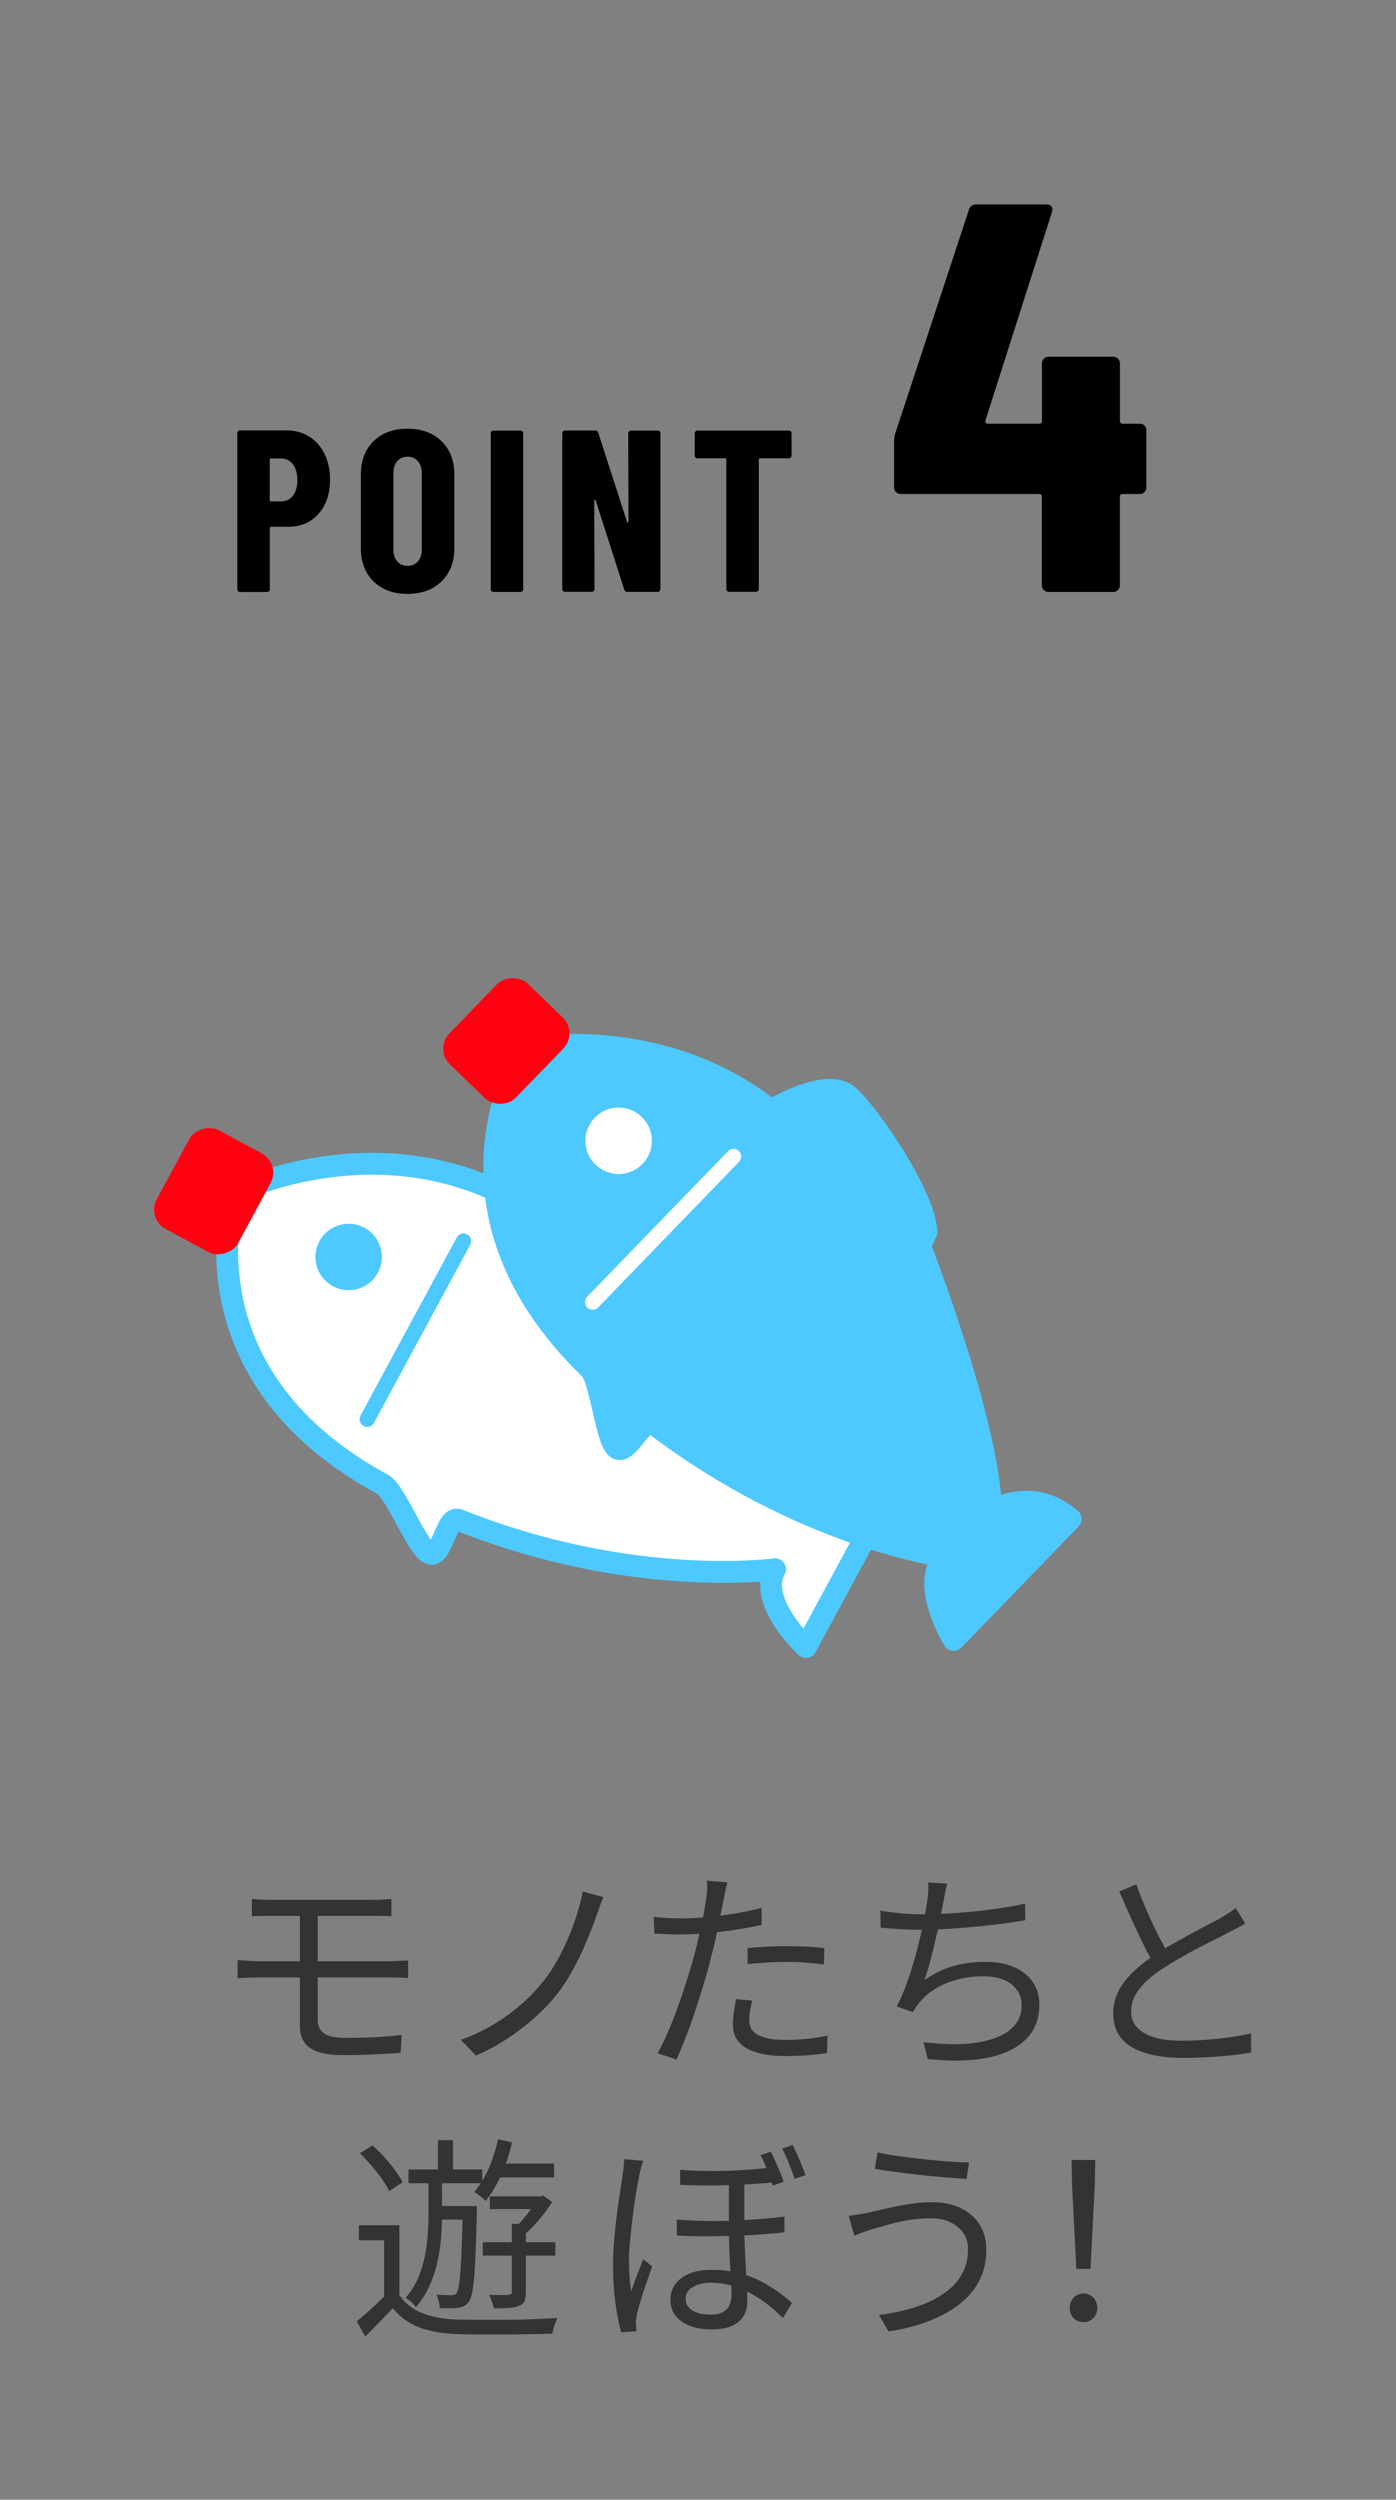 <?xml version="1.0" encoding="UTF-8"?><svg id="_レイヤー_2" xmlns="http://www.w3.org/2000/svg" viewBox="0 0 181.54 325.07"><rect x="0" y="0" width="181.54" height="325.07" fill="#808080" stroke="none"/><defs><style>.cls-1{fill:#333;}.cls-1,.cls-2,.cls-3,.cls-4,.cls-5,.cls-6{stroke-width:0px;}.cls-7,.cls-8{stroke:#4dc9ff;stroke-linecap:round;stroke-linejoin:round;stroke-width:2.84px;}.cls-7,.cls-6{fill:#fff;}.cls-2{fill:none;}.cls-3{fill:#ff0211;}.cls-8,.cls-5{fill:#4dc9ff;}.cls-4{fill:#000;}</style></defs><g id="_レイヤー_1-2"><path class="cls-1" d="M30.9,254.9c.39.02.83.05,1.33.08.49.04.93.06,1.3.06h17.22c.21,0,.45,0,.73-.03s.56-.03.85-.04c.29,0,.54-.02.74-.04v2.3c-.32-.04-.7-.06-1.13-.07s-.82-.01-1.13-.01h-17.28c-.34,0-.76,0-1.27.03-.51.02-.97.05-1.36.08v-2.35ZM32.75,246.95c.37.02.77.04,1.19.07s.86.04,1.33.04h13.33c.45,0,.86-.01,1.25-.04.38-.03.73-.05,1.05-.07v2.24c-.34-.02-.68-.03-1.04-.04-.35,0-.77-.01-1.26-.01h-13.33c-.47,0-.91,0-1.33.01-.42,0-.82.02-1.19.04v-2.24ZM41.32,255.94v6.83c0,.69.27,1.24.81,1.64.54.4,1.46.6,2.74.6s2.58-.03,3.77-.08c1.18-.06,2.38-.16,3.6-.31l-.14,2.35c-.73.04-1.5.08-2.32.13-.82.05-1.67.08-2.55.11-.88.03-1.76.04-2.66.04-1.4,0-2.51-.15-3.33-.46s-1.4-.75-1.74-1.32-.5-1.24-.5-2v-15.01l2.32.03v7.45Z"/><path class="cls-1" d="M78.47,246.7c-.17.37-.33.78-.48,1.23-.15.45-.29.85-.42,1.2-.35,1.01-.78,2.11-1.29,3.32s-1.07,2.39-1.71,3.57c-.63,1.18-1.34,2.28-2.13,3.3-.84,1.06-1.83,2.1-2.97,3.11s-2.35,1.93-3.64,2.77-2.6,1.54-3.95,2.1l-1.96-2.04c1.4-.49,2.74-1.11,4.03-1.86,1.29-.76,2.49-1.61,3.61-2.56,1.12-.95,2.1-1.95,2.94-3,.88-1.08,1.66-2.29,2.35-3.61.69-1.33,1.29-2.7,1.79-4.12s.89-2.8,1.15-4.14l2.66.73Z"/><path class="cls-1" d="M88.38,249.47c1.04,0,2.17-.05,3.37-.15,1.2-.1,2.43-.26,3.68-.46,1.25-.21,2.45-.46,3.61-.76v2.21c-1.16.26-2.37.49-3.64.67-1.27.19-2.52.33-3.74.43-1.22.1-2.33.15-3.32.15-.62,0-1.19-.01-1.71-.04-.52-.03-1.04-.05-1.54-.07l-.08-2.18c.67.08,1.27.13,1.81.15.53.03,1.05.04,1.55.04ZM94.6,244.79c-.09.32-.19.7-.28,1.15-.09.45-.17.81-.22,1.09-.13.67-.29,1.45-.46,2.34-.18.89-.37,1.82-.59,2.79s-.45,1.92-.71,2.86c-.24.99-.54,2.07-.9,3.23-.36,1.17-.73,2.34-1.12,3.51-.39,1.18-.79,2.29-1.2,3.33-.41,1.05-.79,1.96-1.15,2.74l-2.46-.84c.43-.73.86-1.6,1.3-2.62.44-1.02.87-2.1,1.29-3.26.42-1.16.81-2.31,1.18-3.46.36-1.15.68-2.21.94-3.18.19-.65.36-1.34.53-2.07s.33-1.44.48-2.14.28-1.34.38-1.93c.1-.59.18-1.07.24-1.44.06-.39.09-.8.11-1.23.02-.43,0-.79-.03-1.09l2.69.22ZM97.82,260.14c-.11.45-.21.89-.28,1.32-.07.43-.11.83-.11,1.2,0,.34.06.66.18.97.12.31.35.58.69.83s.82.44,1.44.59c.62.15,1.43.22,2.42.22.91,0,1.84-.05,2.77-.14.93-.09,1.83-.23,2.69-.42l-.08,2.27c-.75.11-1.58.21-2.49.28-.91.07-1.89.11-2.91.11-2.2,0-3.89-.34-5.07-1.02-1.18-.68-1.76-1.71-1.76-3.09,0-.54.04-1.08.13-1.62.08-.54.18-1.1.29-1.68l2.1.2ZM97.23,253.33c.75-.07,1.56-.14,2.45-.18.89-.05,1.78-.07,2.67-.07.82,0,1.65.02,2.48.06.83.04,1.62.1,2.37.2l-.06,2.13c-.71-.09-1.47-.17-2.27-.24s-1.61-.1-2.44-.1c-.88,0-1.75.02-2.62.07s-1.73.12-2.59.21v-2.07Z"/><path class="cls-1" d="M114.48,248.46c.75.13,1.61.24,2.59.34.98.09,1.89.14,2.73.14.9,0,1.89-.03,3-.08,1.1-.06,2.25-.14,3.44-.25,1.19-.11,2.39-.26,3.6-.43,1.2-.18,2.36-.39,3.46-.63l.03,2.16c-.99.17-2.07.33-3.23.48-1.17.15-2.36.28-3.57.39-1.21.11-2.39.2-3.54.27-1.15.07-2.2.1-3.15.1s-1.87-.03-2.76-.08c-.89-.06-1.74-.12-2.56-.2l-.03-2.18ZM123.19,244.91c-.11.37-.21.77-.28,1.18-.08.41-.15.8-.22,1.18-.09.45-.2,1-.32,1.67-.12.66-.27,1.38-.45,2.16-.18.77-.36,1.55-.55,2.34-.19.78-.38,1.53-.57,2.23s-.4,1.31-.6,1.83c1.23-.86,2.49-1.47,3.77-1.83,1.28-.36,2.66-.55,4.13-.55s2.76.23,3.81.7c1.05.47,1.85,1.12,2.41,1.95s.84,1.8.84,2.9c0,1.46-.35,2.69-1.06,3.7-.71,1.01-1.71,1.8-3,2.38-1.29.58-2.81.95-4.58,1.11-1.76.16-3.72.13-5.87-.1l-.56-2.21c1.62.22,3.2.31,4.72.27s2.88-.25,4.09-.62c1.2-.36,2.17-.91,2.88-1.64s1.08-1.67,1.08-2.83c0-1.05-.42-1.93-1.27-2.65-.85-.72-2.1-1.08-3.74-1.08s-3.22.28-4.68.85-2.65,1.41-3.58,2.53c-.17.21-.32.41-.46.6-.14.2-.28.42-.41.69l-2.1-.76c.54-1.04,1.04-2.22,1.48-3.51.45-1.3.84-2.61,1.18-3.93s.62-2.54.84-3.65c.22-1.11.38-2.01.48-2.7.06-.45.09-.85.11-1.2s.02-.73,0-1.12l2.49.14Z"/><path class="cls-1" d="M161.94,250.11c-.32.21-.65.4-1.01.59-.36.19-.74.38-1.15.59-.47.26-1.04.56-1.74.9-.69.34-1.43.71-2.21,1.12-.78.41-1.57.84-2.35,1.29-.78.45-1.52.9-2.21,1.34-1.31.84-2.33,1.73-3.07,2.66-.74.93-1.11,1.93-1.11,3,0,1.16.55,2.08,1.67,2.76,1.11.68,2.77,1.02,4.97,1.02,1.03,0,2.09-.04,3.19-.13,1.1-.08,2.16-.2,3.18-.35,1.02-.15,1.88-.31,2.59-.48v2.49c-.69.13-1.51.25-2.45.35-.94.1-1.96.19-3.04.25-1.08.06-2.2.1-3.36.1-1.33,0-2.54-.11-3.64-.32-1.1-.21-2.06-.55-2.87-.99-.81-.45-1.44-1.04-1.89-1.78-.45-.74-.67-1.63-.67-2.67s.21-1.97.64-2.84c.43-.87,1.04-1.69,1.85-2.48.8-.78,1.75-1.54,2.86-2.27.71-.49,1.47-.96,2.28-1.41.81-.46,1.61-.9,2.39-1.33.78-.43,1.52-.82,2.2-1.18.68-.35,1.26-.65,1.72-.9.39-.24.75-.46,1.06-.66.32-.2.62-.42.92-.66l1.23,1.99ZM147.77,245.05c.43,1.19.89,2.36,1.39,3.5.49,1.14,1,2.2,1.51,3.19.51.99.98,1.87,1.41,2.63l-1.93,1.15c-.47-.77-.96-1.67-1.48-2.72s-1.04-2.16-1.57-3.33c-.52-1.18-1.04-2.34-1.54-3.5l2.21-.92Z"/><path class="cls-1" d="M51.94,298.44c.69,1.05,1.65,1.82,2.87,2.32s2.67.79,4.35.87c.78.02,1.76.03,2.93.04,1.17,0,2.38,0,3.65,0s2.5-.04,3.68-.08c1.18-.05,2.21-.1,3.07-.15-.07.15-.16.35-.25.59-.09.24-.18.49-.25.74s-.13.48-.17.69c-.8.04-1.75.06-2.86.08-1.1.02-2.25.03-3.44.04-1.19,0-2.34,0-3.44,0-1.1,0-2.06-.03-2.88-.07-1.87-.08-3.46-.37-4.79-.9-1.33-.52-2.44-1.34-3.33-2.46-.56.6-1.14,1.2-1.74,1.82-.6.62-1.21,1.24-1.85,1.88l-1.09-1.99c.58-.47,1.2-1,1.86-1.6.66-.6,1.29-1.2,1.89-1.82h1.79ZM51.94,289.37v9.91h-1.99v-7.95h-3.28v-1.96h5.26ZM46.79,280.02l1.65-1.04c.52.47,1.04.98,1.55,1.55s.98,1.14,1.4,1.71.74,1.09.97,1.55l-1.76,1.15c-.21-.47-.51-.99-.92-1.57-.41-.58-.87-1.16-1.37-1.75-.5-.59-1.01-1.12-1.51-1.61ZM55.72,282.96h1.76v5.15c0,.93-.04,1.92-.13,2.95-.08,1.04-.24,2.08-.48,3.14s-.57,2.08-1.02,3.07c-.45.99-1.04,1.91-1.76,2.77-.13-.21-.33-.43-.6-.67s-.52-.43-.74-.56c.9-1.06,1.55-2.21,1.96-3.44.41-1.23.68-2.48.81-3.74.13-1.26.2-2.44.2-3.54v-5.12ZM53.12,282.12h9.6v1.79h-9.6v-1.79ZM56.67,286.88h4.28v1.76h-4.28v-1.76ZM60.2,286.88h1.82v.87c-.06,2-.11,3.69-.17,5.08s-.12,2.52-.2,3.4c-.07.88-.17,1.55-.28,2.03-.11.48-.24.83-.39,1.05-.19.26-.39.45-.62.57-.22.12-.5.2-.84.24-.26.04-.6.05-1.02.04-.42,0-.85-.01-1.3-.01-.02-.28-.07-.59-.15-.92s-.19-.62-.32-.84c.43.04.82.06,1.18.07.35,0,.62.01.78.01s.31-.02.42-.06c.11-.04.21-.12.28-.25.15-.22.27-.7.36-1.43.09-.73.17-1.85.24-3.37.07-1.52.14-3.56.21-6.12v-.36ZM56.95,278.31h1.96v4.84h-1.96v-4.84ZM64.77,278.2l1.82.39c-.34,1.48-.8,2.88-1.4,4.21s-1.27,2.47-2.02,3.4c-.11-.09-.26-.21-.43-.36s-.36-.3-.56-.45c-.2-.15-.37-.26-.52-.34.75-.86,1.38-1.89,1.9-3.08.52-1.19.92-2.45,1.2-3.78ZM62.78,291.58h9.44v1.74h-9.44v-1.74ZM66.56,289.2h1.82v8.88c0,.47-.05.84-.15,1.12-.1.28-.34.49-.71.64-.32.15-.75.24-1.29.28-.54.04-1.21.06-2.02.06-.04-.26-.12-.56-.24-.88-.12-.33-.25-.62-.38-.88.58.02,1.11.03,1.58.03s.8,0,.97-.03c.28,0,.42-.11.42-.34v-8.88ZM63.7,285.62h6.72v1.65h-6.72v-1.65ZM64.01,281.36h8.04v1.79h-8.04v-1.79ZM69.86,285.62h.42l.36-.11,1.15.84c-.49.8-1.08,1.61-1.79,2.42-.71.81-1.39,1.5-2.04,2.06-.11-.17-.28-.36-.5-.57-.22-.21-.41-.38-.56-.49.54-.5,1.09-1.12,1.65-1.83.56-.72,1-1.38,1.32-1.97v-.34Z"/><path class="cls-1" d="M83.64,281c-.06.15-.12.34-.18.57-.07.23-.13.47-.18.7-.06.23-.1.43-.14.6-.09.52-.21,1.14-.34,1.85-.13.71-.25,1.47-.36,2.3-.11.82-.21,1.65-.31,2.48-.09.83-.17,1.64-.24,2.42-.07.78-.1,1.48-.1,2.1,0,.67.02,1.33.07,1.96.05.63.12,1.3.21,1.99.15-.43.32-.9.5-1.4.19-.5.38-1,.57-1.48.2-.49.37-.91.52-1.29l1.15.92c-.22.63-.47,1.34-.74,2.13-.27.78-.52,1.54-.74,2.27-.22.73-.39,1.33-.5,1.79-.04.19-.07.4-.1.63s-.04.44-.04.63c.02.13.03.28.04.46,0,.18.02.35.04.52l-1.99.14c-.28-1.01-.53-2.26-.74-3.77-.21-1.5-.32-3.21-.32-5.11,0-1.03.05-2.1.15-3.22.1-1.12.22-2.21.36-3.28s.28-2.04.42-2.94.25-1.63.32-2.21c.06-.32.1-.65.14-1.01.04-.35.06-.68.06-.98l2.46.22ZM96.8,283.18v6.47c0,.88.02,1.77.06,2.67s.08,1.79.13,2.65c.05.86.09,1.66.13,2.39s.06,1.39.06,1.95c0,1.14-.39,2.03-1.18,2.66s-1.92.95-3.42.95c-1.03,0-1.95-.14-2.76-.43-.81-.29-1.46-.72-1.93-1.3-.48-.58-.71-1.31-.71-2.18,0-.67.19-1.3.57-1.88.38-.58.97-1.05,1.75-1.41.78-.36,1.79-.55,3.02-.55s2.4.13,3.46.39c1.05.26,2.01.61,2.87,1.05.86.44,1.63.91,2.32,1.41.69.5,1.3.99,1.82,1.46l-1.18,1.96c-.9-.91-1.85-1.72-2.87-2.41s-2.07-1.23-3.16-1.61c-1.09-.38-2.2-.57-3.32-.57-.99,0-1.79.19-2.39.57-.61.38-.91.87-.91,1.47,0,.69.29,1.21.88,1.57.59.35,1.37.53,2.34.53.73,0,1.29-.12,1.68-.35.39-.23.67-.55.83-.94.16-.39.24-.83.24-1.32,0-.41-.02-.95-.06-1.62-.04-.67-.08-1.41-.13-2.21s-.08-1.62-.11-2.45c-.03-.83-.04-1.61-.04-2.34v-6.58h2.02ZM88.01,288.64c1.7.13,3.37.19,5.03.18,1.65,0,3.24-.07,4.77-.18,1.53-.11,2.93-.24,4.2-.39v2.04c-1.18.13-2.54.24-4.09.34-1.55.09-3.17.15-4.86.17-1.69.02-3.37,0-5.03-.08l-.03-2.07ZM88.45,282.17c1.51.11,2.98.16,4.4.15,1.42,0,2.77-.06,4.06-.14s2.46-.2,3.5-.35v1.99c-1.04.09-2.21.18-3.49.25-1.28.07-2.63.12-4.06.13-1.43,0-2.9-.01-4.41-.07v-1.96ZM100.24,279.82c.19.34.38.74.59,1.22.21.48.41.95.6,1.41.2.47.36.89.49,1.26l-1.43.5c-.13-.41-.28-.85-.46-1.33s-.36-.95-.56-1.41c-.2-.47-.39-.88-.57-1.23l1.34-.42ZM103.07,278.93c.19.35.38.77.59,1.23.21.47.41.93.6,1.4.2.47.36.9.49,1.29l-1.4.48c-.22-.62-.48-1.29-.77-2.03-.29-.74-.58-1.37-.88-1.89l1.37-.48Z"/><path class="cls-1" d="M125.89,292.51c0-.78-.2-1.48-.6-2.09-.4-.61-.96-1.08-1.68-1.43-.72-.35-1.55-.52-2.51-.52-1.08,0-2.1.08-3.05.25s-1.82.36-2.59.59c-.78.22-1.44.41-2,.56-.43.13-.84.27-1.25.42-.4.15-.77.3-1.11.45l-.73-2.6c.39-.04.82-.09,1.27-.17s.89-.16,1.3-.25c.67-.15,1.45-.33,2.34-.53.89-.21,1.85-.39,2.88-.56s2.09-.25,3.15-.25c1.33,0,2.51.24,3.56.73,1.04.49,1.87,1.19,2.48,2.11.61.92.91,2.05.91,3.37,0,1.53-.32,2.89-.95,4.07-.63,1.19-1.53,2.21-2.67,3.08-1.15.87-2.5,1.59-4.05,2.17-1.55.58-3.23,1-5.04,1.26l-1.26-2.13c1.68-.21,3.23-.54,4.65-.99s2.65-1.03,3.68-1.72c1.04-.69,1.84-1.52,2.41-2.49.57-.97.85-2.08.85-3.33ZM114.13,279.91c.76.17,1.68.33,2.76.48,1.07.15,2.18.29,3.33.41,1.15.12,2.23.22,3.25.29,1.02.07,1.87.11,2.56.11l-.34,2.16c-.78-.06-1.69-.13-2.73-.21-1.04-.08-2.11-.19-3.22-.31-1.11-.12-2.18-.25-3.22-.39-1.04-.14-1.96-.27-2.76-.41l.36-2.13Z"/><path class="cls-1" d="M140.9,301.97c-.5,0-.93-.17-1.27-.5-.34-.34-.52-.78-.52-1.34s.18-1.01.53-1.36c.35-.35.77-.52,1.26-.52s.91.17,1.26.52c.35.35.53.8.53,1.36s-.18,1.01-.53,1.34c-.35.34-.77.5-1.26.5ZM139.97,295.05l-.56-10.86-.06-3.3h3.08l-.06,3.3-.56,10.86h-1.85Z"/><path class="cls-7" d="M30.5,155.13s15.96-7.95,32.84-.82c0,0,5.82-6.22,9.21-4.54,3.39,1.68,13.1,9.85,14.53,14.3l-.31,1.98s14.84,19.69,18.23,30.73c0,0,4.08-4.7,10.21-1.85l-10.4,19.25s-6.35-5.81-4.02-10.12c0,0-18.59,2.61-41.15-6.41-1.62-.65-2.15,5.11-3.81,4.33-1.64-.77-4.4-8.06-6.06-8.96-26.73-14.45-19.27-37.9-19.27-37.9Z"/><circle class="cls-5" cx="45.34" cy="163.46" r="4.32"/><path class="cls-5" d="M47.28,185.44c-.48-.26-.66-.86-.4-1.35l12.52-23.17c.26-.48.86-.66,1.35-.4s.66.86.4,1.35l-12.52,23.17c-.26.48-.86.66-1.35.4Z"/><rect class="cls-3" x="20.5" y="148.88" width="14.58" height="12.02" rx="2.84" ry="2.84" transform="translate(-121.68 105.68) rotate(-61.6)"/><path class="cls-8" d="M68.41,136.33s17.52-3.35,31.84,8.07c0,0,7.28-4.42,10.09-1.89,2.81,2.53,9.96,13.02,10.13,17.69l-.83,1.83s8.97,22.96,9.26,34.52c0,0,5.2-3.43,10.33.98l-15.21,15.72s-4.54-7.31-1.14-10.83c0,0-18.61-2.5-37.89-17.28-1.38-1.06-3.45,4.33-4.84,3.14-1.37-1.18-2.06-8.94-3.42-10.26-21.84-21.13-8.33-41.69-8.33-41.69Z"/><circle class="cls-6" cx="80.45" cy="148.35" r="4.32"/><path class="cls-6" d="M76.38,170.04c-.39-.38-.41-1.01-.02-1.41l18.31-18.93c.38-.39,1.01-.41,1.41-.02s.41,1.01.02,1.41l-18.31,18.93c-.38.39-1.01.41-1.41.02Z"/><rect class="cls-3" x="58.57" y="129.35" width="14.58" height="12.02" rx="2.84" ry="2.84" transform="translate(-77.22 88.57) rotate(-45.94)"/><path class="cls-4" d="M40.21,56.77c.86.54,1.52,1.3,2,2.27.47.97.71,2.08.71,3.31,0,1.86-.5,3.35-1.5,4.47-1,1.12-2.31,1.68-3.93,1.68h-2.25c-.1,0-.15.05-.15.15v7.98c0,.1-.04.19-.11.25-.07.07-.16.1-.25.1h-3.51c-.1,0-.19-.03-.25-.1-.07-.07-.11-.15-.11-.25v-20.31c0-.1.04-.18.11-.25.07-.07.15-.1.25-.1h6.06c1.1,0,2.08.27,2.94.81ZM38.09,64.46c.39-.49.58-1.17.58-2.02s-.2-1.57-.58-2.07c-.39-.5-.91-.75-1.54-.75h-1.32c-.1,0-.15.05-.15.15v5.28c0,.1.05.15.15.15h1.32c.64,0,1.16-.24,1.54-.73Z"/><path class="cls-4" d="M48.58,75.61c-1.1-1.08-1.65-2.52-1.65-4.32v-9.6c0-1.8.55-3.24,1.65-4.32s2.57-1.62,4.41-1.62,3.32.54,4.42,1.62c1.11,1.08,1.67,2.52,1.67,4.32v9.6c0,1.8-.55,3.24-1.67,4.32-1.11,1.08-2.58,1.62-4.42,1.62s-3.31-.54-4.41-1.62ZM54.34,73.01c.34-.39.51-.9.51-1.54v-9.96c0-.64-.17-1.15-.51-1.54-.34-.39-.79-.58-1.35-.58s-1,.19-1.33.58-.5.91-.5,1.54v9.96c0,.64.17,1.15.5,1.54s.78.58,1.33.58,1.01-.19,1.35-.58Z"/><path class="cls-4" d="M63.92,76.88c-.07-.07-.1-.15-.1-.25v-20.28c0-.1.03-.18.1-.25.07-.07.16-.1.26-.1h3.51c.1,0,.18.04.25.1.07.07.1.16.1.25v20.28c0,.1-.04.19-.1.25-.07.07-.16.1-.25.1h-3.51c-.1,0-.19-.03-.26-.1Z"/><path class="cls-4" d="M81.8,56.09c.07-.07.15-.1.25-.1h3.48c.1,0,.18.04.25.1.07.07.1.16.1.25v20.28c0,.1-.04.19-.1.25-.07.07-.16.1-.25.1h-3.96c-.2,0-.33-.1-.39-.3l-3.72-11.61c-.02-.06-.06-.08-.11-.07-.05.01-.07.04-.07.1l.03,11.52c0,.1-.04.19-.1.25-.07.07-.16.1-.25.1h-3.48c-.1,0-.19-.03-.25-.1-.07-.07-.11-.15-.11-.25v-20.28c0-.1.04-.18.11-.25.07-.07.15-.1.25-.1h3.93c.2,0,.33.1.39.3l3.75,11.61c.02.06.05.08.1.07.05,0,.08-.04.08-.1l-.03-11.52c0-.1.04-.18.11-.25Z"/><path class="cls-4" d="M102.83,56.09c.07.07.11.16.11.25v2.91c0,.1-.04.19-.11.25-.07.07-.15.1-.25.1h-3.75c-.1,0-.15.05-.15.15v16.86c0,.1-.04.19-.11.25-.07.07-.16.1-.25.1h-3.51c-.1,0-.19-.03-.25-.1-.07-.07-.11-.15-.11-.25v-16.86c0-.1-.05-.15-.15-.15h-3.6c-.1,0-.18-.03-.25-.1-.07-.07-.1-.15-.1-.25v-2.91c0-.1.03-.18.1-.25.07-.07.15-.1.25-.1h11.88c.1,0,.18.04.25.1Z"/><path class="cls-4" d="M148.83,55.35c.17.17.25.37.25.61v7.42c0,.24-.08.44-.25.61-.17.17-.37.25-.61.25h-2.23c-.24,0-.36.12-.36.36v11.52c0,.24-.08.44-.25.61-.17.17-.37.25-.61.25h-8.42c-.24,0-.44-.08-.61-.25-.17-.17-.25-.37-.25-.61v-11.52c0-.24-.12-.36-.36-.36h-18c-.24,0-.44-.08-.61-.25-.17-.17-.25-.37-.25-.61v-5.9c0-.43.05-.79.14-1.08l9.58-29.09c.14-.48.46-.72.94-.72h9.14c.29,0,.5.08.65.25.14.17.17.42.07.76l-8.64,27.07c-.05.29.05.43.29.43h6.7c.24,0,.36-.12.36-.36v-7.49c0-.24.08-.44.25-.61.17-.17.37-.25.61-.25h8.42c.24,0,.44.08.61.25.17.17.25.37.25.61v7.49c0,.24.12.36.36.36h2.23c.24,0,.44.08.61.25Z"/><rect class="cls-2" width="181.54" height="325.07"/></g></svg>